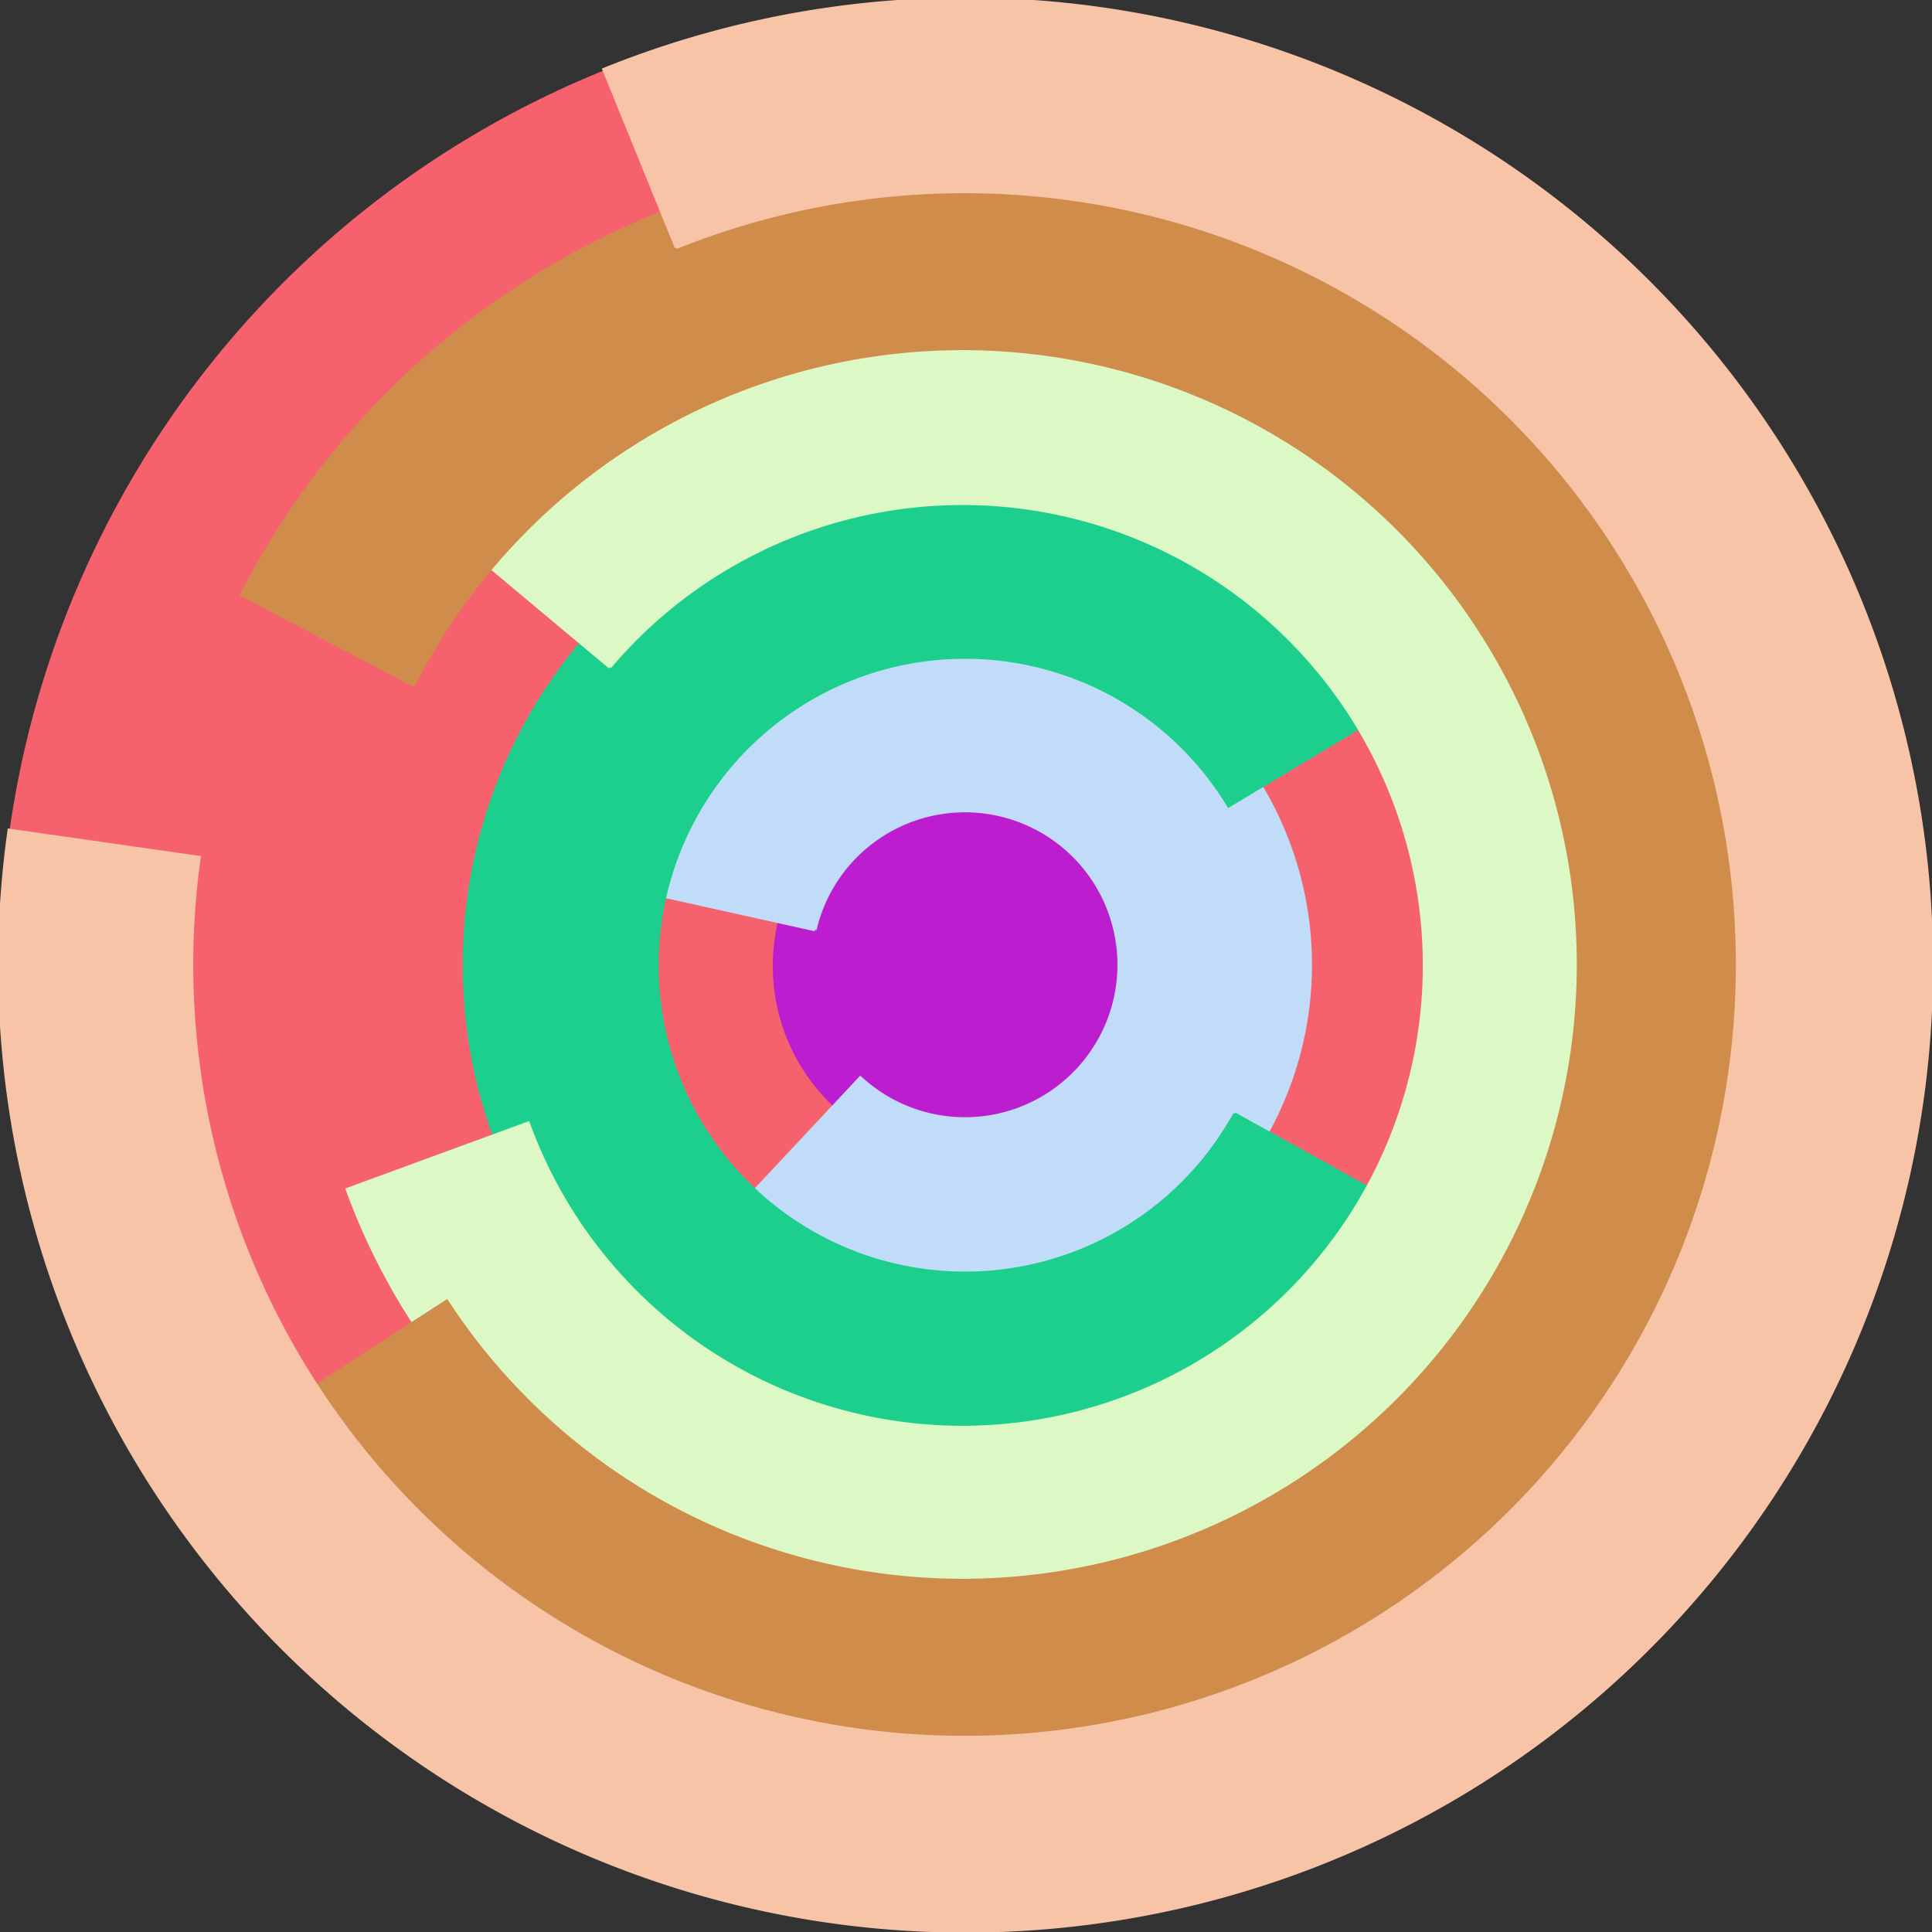 <svg xmlns="http://www.w3.org/2000/svg" version="1.1" width="640" height="640"><rect width="100%" height="100%" fill="#333333" stroke="none"/><circle cx="320" cy="320" r="320" fill="rgb(245, 98, 109)" stroke="" stroke-width="0" /><circle cx="320" cy="320" r="64" fill="rgb(188, 29, 207)" stroke="" stroke-width="0" /><path fill="rgb(193, 220, 248)" stroke="rgb(193, 220, 248)" stroke-width="1" d="M 270,308 A 51,51 0 1 1 285,357 L 241,404 A 115,115 0 1 0 207,294 L 270,308" /><path fill="rgb(29, 207, 140)" stroke="rgb(29, 207, 140)" stroke-width="1" d="M 409,369 A 102,102 0 1 1 407,267 L 462,234 A 166,166 0 1 0 465,400 L 409,369" /><path fill="rgb(220, 248, 196)" stroke="rgb(220, 248, 196)" stroke-width="1" d="M 202,221 A 153,153 0 1 1 175,372 L 115,394 A 217,217 0 1 0 153,180 L 202,221" /><path fill="rgb(207, 140, 74)" stroke="rgb(207, 140, 74)" stroke-width="1" d="M 137,227 A 204,204 0 1 1 148,431 L 94,466 A 268,268 0 1 0 80,197 L 137,227" /><path fill="rgb(248, 196, 168)" stroke="rgb(248, 196, 168)" stroke-width="1" d="M 224,82 A 256,256 0 1 1 66,284 L 3,275 A 320,320 0 1 0 200,23 L 224,82" /></svg>